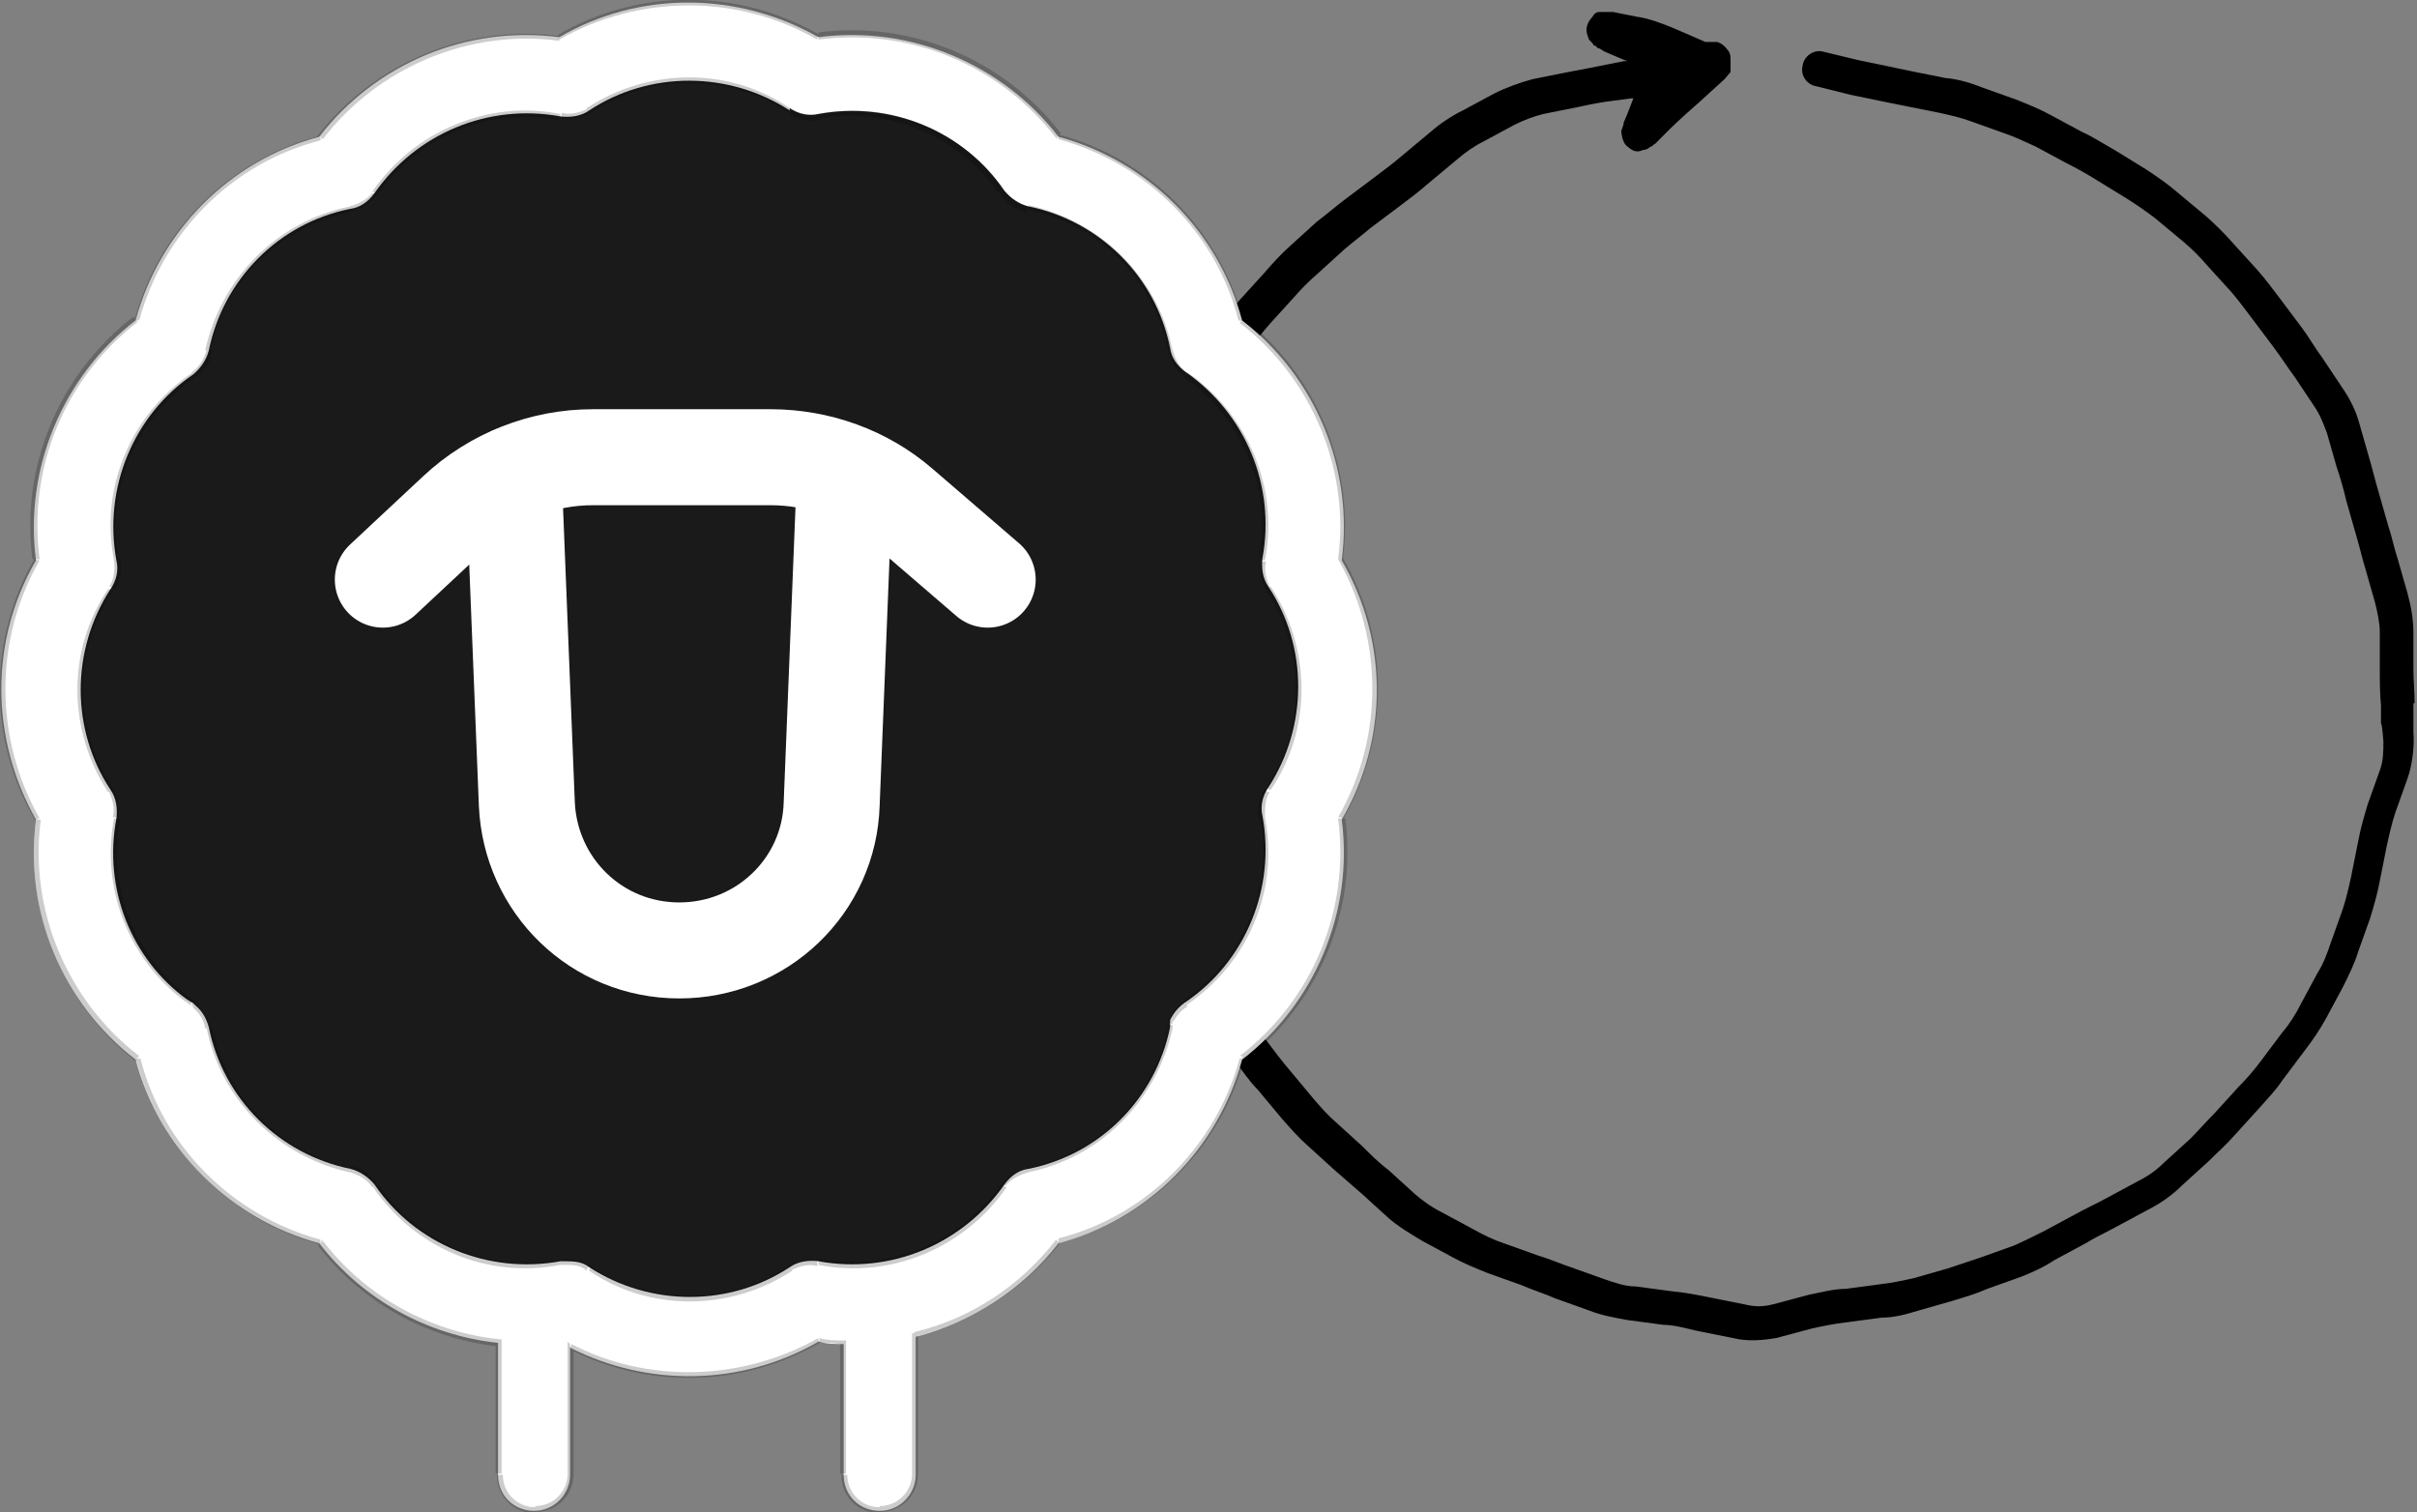 <svg xmlns="http://www.w3.org/2000/svg" id="Capa_1" viewBox="0 0 201.4 126"><rect x="0" y="0" width="201.4" height="126" fill="#808080" stroke="none"/><defs><style>      .st0 {        fill-opacity: .2;      }      .st1 {        fill: #fff;      }      .st2 {        fill: none;        stroke: #fff;        stroke-linecap: round;        stroke-linejoin: round;        stroke-width: 8px;      }      .st3 {        fill: #1a1a1a;      }    </style></defs><path d="M201.2,58.6c0-1-.1-1.9-.1-2.9v-3c0-1.1-.2-2.2-.5-3.3l-.4-1.4-.4-1.4c-.3-.9-.5-1.9-.8-2.8l-.4-1.4-.4-1.4c-.3-1-.5-1.9-.8-2.9l-.4-1.4-.4-1.4c-.3-1.1-.8-2.1-1.5-3.1l-.8-1.2-.8-1.2c-.6-.8-1.1-1.7-1.7-2.5l-.9-1.2-.9-1.2c-.6-.8-1.2-1.6-1.9-2.4l-1-1.1-1-1.1c-.7-.8-1.5-1.6-2.3-2.3l-1.2-1-1.2-1c-.8-.7-1.7-1.3-2.6-1.9l-1.3-.8-1.3-.8c-.9-.5-1.8-1.1-2.7-1.5l-1.3-.7-1.3-.7c-.9-.5-1.9-.9-2.9-1.3l-1.4-.5-1.4-.5c-1-.4-2-.7-3.1-.8l-1.5-.3-1.5-.3c-.9-.2-2.4-.5-4.3-.9l-2.9-.7h0c-.8-.2-1.6.4-1.7,1.2-.2.8.4,1.6,1.2,1.7h0l2.8.7c1.9.4,3.4.7,4.4.9l1.5.3,1.5.3c.9.2,1.8.4,2.6.7l1.4.5,1.4.5c.9.3,1.7.7,2.6,1.1l1.3.7,1.3.7c.8.4,1.7.9,2.5,1.4l1.3.8,1.3.8c.8.5,1.5,1,2.3,1.6l1.2,1,1.2,1c.7.6,1.3,1.2,1.9,1.9l1,1.1,1,1.1c.6.7,1.2,1.5,1.8,2.3l.9,1.2.9,1.2c.6.8,1.1,1.6,1.7,2.4l.8,1.2.8,1.2c.5.7.8,1.5,1.1,2.3l.4,1.4.4,1.4c.3.9.6,1.9.8,2.8l.4,1.4.4,1.4c.3,1,.5,1.9.8,2.9l.4,1.4.4,1.4c.2.8.4,1.7.4,2.5v3c0,1,0,2.1.1,3.1v1.5c.1,0,.2,1.5.2,1.5,0,.8,0,1.6-.3,2.4l-.5,1.4-.5,1.4c-.3,1-.6,2-.8,3.1l-.3,1.5-.3,1.5c-.2.9-.4,1.8-.7,2.7l-.5,1.4-.5,1.4c-.3.9-.6,1.7-1.1,2.5l-.7,1.3-.7,1.3c-.4.8-.9,1.6-1.5,2.3l-.9,1.2-.9,1.2c-.6.8-1.2,1.5-1.9,2.2l-1,1.1-1,1.1c-.7.7-1.3,1.4-2,2.1l-1.1,1-1.1,1c-.6.6-1.3,1.1-2.1,1.5l-1.3.7-1.3.7c-.9.5-1.8.9-2.7,1.4l-1.3.7-1.3.7c-.8.4-1.6.8-2.5,1.2l-1.4.5-1.4.5c-.9.3-1.8.6-2.7.9l-1.4.4-1.4.4c-.9.2-1.8.4-2.7.5l-1.5.2-1.5.2c-1,0-2.1.3-3.1.5l-1.5.4-1.5.4c-.8.2-1.5.2-2.3,0l-1.5-.3-1.5-.3c-1-.2-2-.4-3.1-.5l-1.5-.2-1.5-.2c-.9,0-1.7-.3-2.6-.6l-1.4-.5-1.4-.5c-.9-.3-1.8-.7-2.8-1l-1.4-.5-1.4-.5c-.9-.3-1.7-.7-2.6-1.2l-1.3-.7-1.3-.7c-.8-.4-1.5-.9-2.2-1.5l-1.1-1-1.1-1c-.8-.6-1.5-1.3-2.2-2l-1.1-1-1.1-1c-.7-.6-1.3-1.3-1.9-2l-1-1.2-1-1.2c-.6-.7-1.2-1.5-1.8-2.3l-.9-1.2-.9-1.2c-.5-.7-.9-1.5-1.2-2.3l-.5-1.4-.5-1.4c-.4-1-.8-2-1.3-2.9l-.7-1.3-.7-1.3c-.4-.8-.7-1.6-.8-2.4l-.3-1.5-.3-1.5c-.2-1-.4-2-.6-3l-.3-1.5-.3-1.5c-.2-.9-.3-1.8-.3-2.7v-3c0-.9,0-1.8,0-2.8l.2-1.5.2-1.5c0-.9.3-1.9.5-2.8l.4-1.4.4-1.4c.2-.9.5-1.8.9-2.7l.5-1.4.5-1.4c.4-1,.7-1.9,1-2.9l.4-1.4.4-1.4c.3-.8.6-1.6,1.1-2.3l.8-1.3.8-1.3c.5-.8,1.1-1.5,1.7-2.2l1-1.1,1-1.1c.6-.7,1.3-1.4,2-2l1.1-1,1.1-1c.7-.6,1.5-1.2,2.2-1.8l1.2-.9,1.2-.9c.8-.6,1.6-1.2,2.4-1.9l1.2-1,1.2-1c.7-.6,1.4-1.1,2.2-1.5l1.3-.7,1.3-.7c.8-.4,1.6-.7,2.4-.9l1.5-.3,1.5-.3c.9-.2,1.9-.4,2.8-.5l1.5-.2h.2l-.5,1.3c-.1.2-.2.5-.3.7,0,.2-.1.4-.2.7,0,0,0,.5.2.9.1.3.4.5.7.7.4.2.7.1.9,0,.4,0,.6-.3.7-.3s.2-.2.3-.2l.5-.5.5-.5c.3-.3,1.1-1.1,2.6-2.4l2.2-2h0l.5-.6v-1h0c0-.3,0-.6-.3-.9-.2-.3-.5-.5-.8-.6-.4,0-.8,0-1,0l-1.6-.7c-1.8-.8-3.2-1.3-4.1-1.4l-1-.2-1-.2h-1.1c-.1,0-.4,0-.6.4-.3.3-.5.7-.5,1.1s.2.7.2.8c.2.2.4.4.4.5.1,0,.2,0,.3.2.2,0,.4.2.6.3l1.4.6.5.2h-.3l-1.5.3c-1,.2-2,.4-3.1.6l-1.5.3-1.5.3c-1.1.3-2.2.7-3.2,1.2l-1.3.7-1.3.7c-1,.5-1.9,1.1-2.7,1.8l-1.2,1-1.2,1c-.7.6-1.5,1.2-2.3,1.8l-1.2.9-1.2.9c-.8.6-1.6,1.3-2.4,1.9l-1.1,1-1.1,1c-.8.7-1.5,1.5-2.2,2.3l-1,1.1-1,1.1c-.7.8-1.3,1.7-1.9,2.6l-.8,1.3-.8,1.3c-.6,1-1.1,2-1.4,3.1l-.4,1.4-.4,1.4c-.3.9-.6,1.8-.9,2.7l-.5,1.4-.5,1.4c-.4,1-.7,2-1,3l-.4,1.4-.4,1.4c-.3,1-.5,2.1-.6,3.1l-.2,1.5-.2,1.5c0,1.1-.2,2.1-.2,3.2v3c0,1.1.2,2.2.4,3.2l.3,1.5.3,1.5c.2,1,.4,1.9.6,2.9l.3,1.5.3,1.5c.2,1.1.6,2.2,1.1,3.2l.7,1.3.7,1.3c.4.8.8,1.7,1.1,2.6l.5,1.4.5,1.4c.4,1.1.9,2.1,1.6,3l.9,1.2.9,1.2c.6.8,1.2,1.7,1.9,2.4l1,1.2,1,1.2c.7.8,1.4,1.6,2.2,2.3l1.1,1,1.1,1c.8.7,1.5,1.3,2.3,2l1.1,1,1.1,1c.8.7,1.8,1.3,2.8,1.9l1.3.7,1.3.7c.9.5,1.9.9,2.9,1.3l1.4.5,1.4.5c.9.4,1.9.7,2.8,1.1l1.4.5,1.4.5c1,.4,2.1.6,3.2.8l1.5.2,1.5.2c.9,0,1.9.3,2.8.5l1.5.3,1.5.3c1.2.3,2.4.2,3.6,0l1.5-.4,1.5-.4c.9-.2,1.9-.4,2.8-.5l1.5-.2,1.5-.2c1.1,0,2.1-.3,3.1-.6l1.4-.4,1.4-.4c1-.3,2-.6,2.9-1l1.4-.5,1.4-.5c1-.4,1.9-.8,2.8-1.4l1.3-.7,1.3-.7c.8-.5,1.7-.9,2.6-1.4l1.3-.7,1.3-.7c1-.5,2-1.2,2.8-2l1.1-1,1.1-1c.7-.7,1.5-1.4,2.2-2.2l1-1.1,1-1.1c.7-.8,1.4-1.5,2-2.4l.9-1.2.9-1.2c.7-.9,1.3-1.8,1.8-2.7l.7-1.3.7-1.3c.5-1,1-2,1.3-3l.5-1.4.5-1.4c.3-1,.6-2,.8-3.1l.3-1.5.3-1.5c.2-.9.4-1.8.7-2.7l.5-1.4.5-1.4c.4-1.1.6-2.7.5-3.9v-2.4Z"></path><path class="st3" d="M67.6,6.5c7.2-1.4,14.6,1.7,18.7,7.8,7.2,1.5,12.8,7.1,14.3,14.3,6.1,4.1,9.1,11.5,7.8,18.7,4,6.1,4,14.1,0,20.3,1.4,7.2-1.7,14.6-7.8,18.7-1.5,7.2-7.1,12.8-14.3,14.3-4.1,6.1-11.5,9.1-18.7,7.8-6.1,4-14.1,4-20.3,0-7.2,1.4-14.6-1.7-18.7-7.8-7.2-1.5-12.8-7.1-14.3-14.3-6.1-4.1-9.1-11.5-7.8-18.7-4-6.1-4-14.1,0-20.3-1.4-7.2,1.7-14.6,7.8-18.7,1.5-7.2,7.1-12.8,14.3-14.3,4.1-6.1,11.5-9.1,18.7-7.8,6.1-4,14.1-4,20.3,0Z"></path><path class="st2" d="M82.3,48.3l-7.2-6.2c-3-2.6-6.9-4-10.9-4h-14.8c-4.2,0-8.3,1.6-11.4,4.5l-6.1,5.7"></path><path class="st2" d="M70.4,39.5l-1.1,27.5c-.2,6.8-5.8,12.2-12.7,12.2s-12.4-5.4-12.7-12.2l-1.1-27.5"></path><path class="st1" d="M46.6,3.1c6.7-3.9,14.9-3.8,21.6,0,7.6-1,15.3,2.2,20,8.3,7.4,2,13.3,7.8,15.3,15.3,6.1,4.7,9.3,12.3,8.3,20,3.9,6.7,3.9,14.9,0,21.6,1,7.6-2.2,15.3-8.3,20-2,7.4-7.8,13.3-15.3,15.3-3,3.9-7.3,6.6-11.9,7.8v11.5c0,1.6-1.3,3-3,3s-3-1.3-3-3v-10.9c-.7,0-1.4,0-2.1-.2-6.4,3.7-14.2,3.8-20.7.5v10.6c0,1.6-1.3,3-3,3s-3-1.3-3-3v-11c-5.8-.6-11.3-3.6-14.9-8.3-7.4-2-13.3-7.8-15.3-15.3-6.1-4.7-9.3-12.3-8.3-20-3.8-6.7-3.9-14.9,0-21.6-1-7.6,2.2-15.3,8.3-20,2-7.4,7.8-13.3,15.3-15.3,4.7-6.1,12.3-9.3,20-8.3ZM65.8,9.2c-5.1-3.3-11.7-3.3-16.7,0-.7.5-1.6.6-2.4.5-6-1.1-12,1.4-15.5,6.4-.5.7-1.2,1.2-2,1.3-6,1.2-10.6,5.9-11.8,11.8-.2.8-.7,1.5-1.3,2-5,3.4-7.5,9.5-6.4,15.5.2.8,0,1.7-.5,2.4-3.3,5.1-3.3,11.7,0,16.7.5.7.6,1.6.5,2.4-1.1,5.8,1.2,11.7,5.9,15.1l.5.3h0l.2.2h0c.6.5.9,1.1,1.1,1.8,1.2,6,5.9,10.6,11.8,11.8.8.2,1.5.7,2,1.3,3.4,5,9.5,7.5,15.5,6.4h.3c.7,0,1.5,0,2.1.5,5.1,3.3,11.7,3.3,16.7,0,.7-.5,1.6-.6,2.4-.5,6,1.1,12-1.4,15.5-6.4.5-.7,1.2-1.2,2-1.3,6-1.2,10.6-5.9,11.8-11.8h0v-.3h0v-.3c.3-.6.7-1.1,1.3-1.5,5-3.4,7.5-9.5,6.4-15.5-.2-.8,0-1.7.5-2.4,3.3-5.1,3.3-11.7,0-16.7-.5-.7-.6-1.6-.5-2.4,1.1-6-1.4-12-6.4-15.5-.7-.5-1.2-1.2-1.3-2-1.2-6-5.9-10.6-11.8-11.8-.8-.2-1.5-.7-2-1.3-3.4-5-9.5-7.5-15.5-6.4-.8.2-1.7,0-2.4-.5v.2Z"></path><path class="st0" d="M46.6,3.1v.2h0v-.3c0,0,0,0,0,0ZM68.2,3.1v.2c0,0,0,0,0,0h0v-.3h0ZM88.2,11.4l-.2.2h0v-.2h.2ZM103.5,26.7h-.2c0,.1.2,0,.2,0ZM111.7,46.6h-.2.2ZM111.7,68.2h-.2c0,0,0,0,0,0h.2ZM103.5,88.2l-.2-.2h0c0,0,.2,0,.2,0h0ZM88.2,103.5v-.2h0l.2.2h0ZM76.2,111.3v-.2h-.2v.2h.2ZM76.2,122.8h.2-.2ZM73.3,125.8v.2h0v-.2ZM70.3,122.8h-.2.2ZM70.3,111.9h.2v-.2h-.2v.2ZM68.2,111.7v-.2h0v.3c0,0,0-.1,0-.1ZM47.5,112.2v-.2c0,0-.2-.2-.2-.2v.4s.2,0,.2,0ZM47.5,122.8h.2-.2ZM44.6,125.8v.2h0v-.2ZM41.6,122.8h-.2.2ZM41.6,111.8h.2v-.2h-.2v.2ZM26.7,103.5l.2-.2h0v.2h-.2ZM11.4,88.2h.2c0,0-.2,0-.2,0ZM3.1,68.2h.2-.2ZM3.1,46.6h.2c0,0,0,0,0,0h-.2ZM11.4,26.7l.2.2h0c0-.1-.2-.1-.2-.1h0ZM26.7,11.4v.2h.1l-.2-.2h.1ZM65.8,9.2v-.2h0v.2h0ZM49.1,9.2v.2h0v-.2h0ZM46.7,9.7v-.2h0v.2ZM31.2,16.1h.2c0,.1-.2,0-.2,0ZM29.2,17.4v-.2h0v.2ZM17.4,29.2h-.2.2ZM16.1,31.2v-.2h-.1v.2h.1ZM9.7,46.7h-.2.2ZM9.2,49.1h-.2c0,0,.2,0,.2,0ZM9.2,65.8h-.2c0,0,.2,0,.2,0ZM9.7,68.2h-.2.2ZM15.6,83.3v.2h-.1v-.2h.1ZM16.1,83.6v-.2h.1v.2h-.1ZM16.1,83.6v-.2h.1v.2h-.1ZM16.3,83.8l.2-.2h0v.2h-.2ZM16.3,83.8h.2v-.2l-.2.2ZM16.3,83.8h-.2v.2l.2-.2ZM17.4,85.6h.2-.2ZM29.2,97.5v.2h0v-.2ZM31.2,98.8h.2c0,0-.2,0-.2,0ZM46.7,105.2v-.2h0v.2ZM46.7,105.2v-.2h0v.2ZM47,105.2v.2h0v-.2ZM47,105.2v-.2h0v.2ZM49.1,105.7v-.2h0v.2h0ZM65.8,105.7v.2h0v-.2h0ZM68.2,105.2v-.2h0v.2ZM83.6,98.8h-.2c0,0,.2,0,.2,0ZM85.6,97.5v-.2h0v.2ZM97.5,85.6h.2-.2ZM97.5,85.6v-.2h-.2v.2h.2ZM97.5,85.6v.2h.2v-.2h-.2ZM97.5,85.3h-.2.2ZM97.5,85.3h-.2.2ZM97.6,85.1h-.2.2ZM98.8,83.6v-.2h0v.2h0ZM105.2,68.2h-.2.2ZM105.7,65.8h-.2c0,0,.2,0,.2,0ZM105.7,49.1h-.2c0,0,.2,0,.2,0ZM105.2,46.7h.2-.2ZM98.8,31.2v.2h0v-.2h0ZM97.5,29.2h.2-.2ZM85.6,17.4v.2h0v-.2ZM83.6,16.1h.2c0-.1-.2,0-.2,0ZM68.2,9.7v.2h0v-.2ZM46.6,3.1v.2c6.7-3.8,14.9-3.8,21.5,0v-.2c0,0,.2-.2.2-.2-6.8-3.9-15.1-3.9-21.8,0v.2h.1ZM68.2,3.1v.2c7.6-1,15.1,2.1,19.8,8.2l.2-.2.2-.2c-4.8-6.2-12.5-9.4-20.2-8.4v.4ZM88.2,11.4v.2c7.3,2,13.1,7.7,15,15.1h.4c-2-7.6-7.9-13.5-15.4-15.5,0,0,0,.2,0,.2ZM103.5,26.7l-.2.2c6,4.6,9.2,12.2,8.2,19.7h.4c1-7.7-2.2-15.4-8.4-20.2l-.2.2h.2ZM111.7,46.6h-.2c3.8,6.7,3.8,14.9,0,21.5h.2c0,0,.2.2.2.2,3.9-6.8,3.9-15.1,0-21.8h-.2ZM111.7,68.2h-.2c1,7.6-2.1,15.1-8.2,19.8l.2.2.2.2c6.2-4.8,9.4-12.5,8.4-20.2h-.4ZM103.5,88.2h-.2c-2,7.3-7.7,13.1-15.1,15v.4c7.6-2,13.5-7.9,15.5-15.4,0,0-.2,0-.2,0ZM88.2,103.5l-.2-.2c-3,3.9-7.2,6.6-11.8,7.7v.4c4.8-1.2,9.1-3.9,12.2-7.9l-.2-.2v.2ZM76.2,111.3h-.2v11.5h.5v-11.5h-.3ZM76.2,122.8h-.2c0,1.5-1.2,2.7-2.7,2.7v.5c1.8,0,3.2-1.4,3.2-3.2h-.3ZM73.3,125.8v-.2c-1.5,0-2.7-1.2-2.7-2.7h-.5c0,1.8,1.4,3.2,3.2,3.2v-.2h0ZM70.3,122.8h.2v-10.9h-.5v10.9h.3ZM70.3,111.9v-.2c-.7,0-1.4,0-2-.2v.4c.7,0,1.4,0,2.1.2v-.2h0ZM68.2,111.7v-.2c-6.4,3.6-14.2,3.8-20.6.5v.2c0,0-.2.2-.2.2,6.6,3.4,14.5,3.2,20.9-.5v-.2h0ZM47.5,112.2h-.2v10.6h.5v-10.6h-.3ZM47.5,122.8h-.2c0,1.5-1.2,2.7-2.7,2.7v.5c1.8,0,3.2-1.4,3.2-3.2h-.3ZM44.6,125.8v-.2c-1.5,0-2.7-1.2-2.7-2.7h-.5c0,1.8,1.4,3.2,3.2,3.2v-.2h0ZM41.6,122.8h.2v-11h-.5v11h.3ZM41.6,111.8v-.2c-5.7-.6-11.1-3.5-14.7-8.2l-.2.2-.2.2c3.7,4.8,9.2,7.8,15.1,8.4v-.4ZM26.7,103.5v-.2c-7.3-2-13.1-7.7-15-15.1h-.4c2,7.6,7.9,13.5,15.4,15.5v-.2ZM11.4,88.2l.2-.2c-6-4.6-9.2-12.2-8.2-19.7h-.4c-1,7.7,2.2,15.4,8.4,20.2l.2-.2h-.2ZM3.1,68.2h.2c-3.8-6.7-3.8-14.9,0-21.5h-.2c0,0-.2-.2-.2-.2-3.9,6.8-3.9,15.1,0,21.8h.2ZM3.1,46.6h.2c-1-7.6,2.1-15.1,8.2-19.8l-.2-.2-.2-.2c-6.2,4.8-9.4,12.5-8.4,20.2h.4ZM11.4,26.7h.2c2-7.3,7.7-13.1,15.1-15v-.4c-7.6,2-13.5,7.9-15.5,15.4,0,0,.2,0,.2,0ZM26.7,11.4l.2.2c4.6-6,12.2-9.2,19.7-8.2v-.4c-7.7-1-15.4,2.2-20.2,8.4l.2.2v-.2ZM65.8,9.2v-.2c-5-3.4-11.7-3.4-16.9,0v.2c0,0,.3.2.3.2,5-3.3,11.5-3.3,16.5,0v-.2h.1ZM49.1,9.2v-.2c-.8.4-1.6.6-2.3.4v.4c.9.2,1.8,0,2.6-.5v-.2h-.3ZM46.7,9.7v-.2c-6-1.2-12.2,1.4-15.7,6.5h.2c0,.1.2.3.2.3,3.4-4.9,9.3-7.4,15.2-6.3v-.2h0ZM31.2,16.1h-.2c-.4.5-1.1.9-1.9,1.1v.4c1-.2,1.8-.7,2.3-1.4h-.2ZM29.2,17.4v-.2c-6.1,1.2-10.8,6-12.1,12h.4c1.2-5.8,5.8-10.3,11.6-11.5v-.2h0ZM17.4,29.2h-.2c-.2.7-.6,1.4-1.2,1.8v.2c0,0,.3.2.3.2.7-.5,1.3-1.3,1.4-2.2h-.3ZM16.1,31.2v-.2c-5.2,3.5-7.8,9.6-6.6,15.7h.4c-1.1-5.9,1.4-11.8,6.3-15.2v-.2h-.1ZM9.7,46.7h-.2c.1.8,0,1.6-.4,2.2h.2c0,0,.2.3.2.3.5-.8.7-1.7.5-2.6h-.3ZM9.2,49.1h-.2c-3.4,5-3.4,11.7,0,16.9h.2c0,0,.2-.3.2-.3-3.3-5-3.3-11.5,0-16.5h-.2ZM9.2,65.8h-.2c.4.8.6,1.6.4,2.3h.4c.2-.9,0-1.8-.5-2.6h-.2v.3ZM9.7,68.2h-.2c-1.1,5.8,1.2,11.8,6,15.3v-.2c.1,0,.3-.2.3-.2-4.6-3.4-6.9-9.2-5.8-14.9h-.3ZM15.6,83.3v.2c-.1,0,.3.3.3.3v-.2c0,0,.3-.2.3-.2l-.5-.3v.2h-.1ZM16.1,83.6v.2h-.1v-.2c.1,0,.3-.2.3-.2h0v.2h-.2ZM16.1,83.6v.2c-.1,0,0,.2,0,.2v-.2c.1,0,.3-.2.3-.2l-.2-.2v.2h0ZM16.3,83.8l-.2.2h0l.2-.2.2-.2h0l-.2.2ZM16.3,83.8h-.2.4-.2ZM16.3,83.8l-.2.2c.5.4.9,1,1,1.7h.4c-.2-.8-.6-1.5-1.2-2l-.2.2h.2ZM17.4,85.6h-.2c1.2,6.1,6,10.8,12,12.1v-.4c-5.8-1.2-10.3-5.8-11.5-11.6h-.3ZM29.2,97.5v.2c.7.2,1.4.6,1.8,1.2h.2c0,0,.2-.3.2-.3-.5-.7-1.3-1.3-2.2-1.4v.2h0ZM31.2,98.8h-.2c3.5,5.2,9.6,7.8,15.7,6.6v-.4c-5.9,1.1-11.8-1.4-15.2-6.3h-.3ZM46.7,105.2v.2h0v-.4h0v.2ZM46.7,105.2v.2h.3v-.4h-.3v.3h0ZM47,105.2v.2h0v-.4h0v.2ZM47,105.2v.2c.7,0,1.4,0,1.9.5v-.2c0,0,.3-.2.3-.2-.7-.4-1.4-.6-2.2-.6v.2h0ZM49.1,105.7v.2c5,3.4,11.7,3.4,16.9,0v-.2c0,0-.3-.2-.3-.2-5,3.3-11.5,3.3-16.5,0v.2h0ZM65.8,105.7v.2c.8-.4,1.6-.6,2.3-.4v-.4c-.9-.2-1.8,0-2.6.5v.2h.3ZM68.2,105.2v.2c6,1.2,12.2-1.4,15.7-6.5h-.2c0,0-.2-.3-.2-.3-3.4,4.9-9.3,7.4-15.2,6.3v.2h-.1ZM83.6,98.8h.2c.4-.5,1.1-.9,1.9-1.1v-.4c-.9.2-1.7.7-2.2,1.4h.2,0ZM85.6,97.5v.2c6.1-1.2,10.8-6,12.1-12h-.4c-1.2,5.9-5.8,10.4-11.6,11.6v.2h-.1ZM97.5,85.6h.2-.4.2ZM97.5,85.6v.2h0v-.5h0v.2h0ZM97.5,85.6h.2v-.2h-.4c0,0,0,.2,0,.2,0,0,.2,0,.2,0ZM97.5,85.3h.2-.4c0,0,.2,0,.2,0h0ZM97.5,85.3h.2v-.2h-.2l-.2-.2v.3h.2ZM97.6,85.1h.2c.2-.4.6-.9,1.1-1.2v-.2c0,0-.3-.2-.3-.2-.6.4-1,.9-1.3,1.6h.3ZM98.8,83.6v.2c5.2-3.5,7.8-9.6,6.6-15.7h-.4c1.1,5.9-1.4,11.8-6.3,15.2v.2h0ZM105.2,68.2h.2c0-.8,0-1.6.4-2.2h-.2c0,0-.2-.3-.2-.3-.5.8-.7,1.7-.5,2.6h.3ZM105.7,65.8h.2c3.4-5,3.4-11.7,0-16.9h-.2c0,0-.2.3-.2.3,3.3,5,3.3,11.5,0,16.5h.2ZM105.7,49.1h.2c-.4-.8-.6-1.6-.4-2.3h-.4c-.2.9,0,1.8.5,2.6h.2v-.3ZM105.2,46.7h.2c1.2-6-1.4-12.2-6.5-15.7v.2c0,0-.3.2-.3.2,4.9,3.4,7.4,9.3,6.3,15.2h.3ZM98.8,31.2v-.2c-.5-.4-.9-1.1-1.1-1.9h-.4c.2,1,.7,1.8,1.4,2.3v-.2h0ZM97.5,29.2h.2c-1.2-6.1-6-10.8-12-12.1v.4c5.9,1.2,10.4,5.8,11.6,11.6h.2ZM85.6,17.4v-.2c-.7-.2-1.4-.6-1.8-1.2h-.2c0,0-.2.3-.2.3.5.7,1.3,1.3,2.2,1.4v-.2h0ZM83.6,16.1h.2c-3.5-5.2-9.6-7.8-15.7-6.6v.4c5.9-1.1,11.8,1.4,15.2,6.3h.3ZM68.2,9.7v-.2c-.8.1-1.6,0-2.2-.4v.2c0,0-.3.2-.3.2.8.5,1.7.7,2.6.5v-.2h0Z"></path></svg>